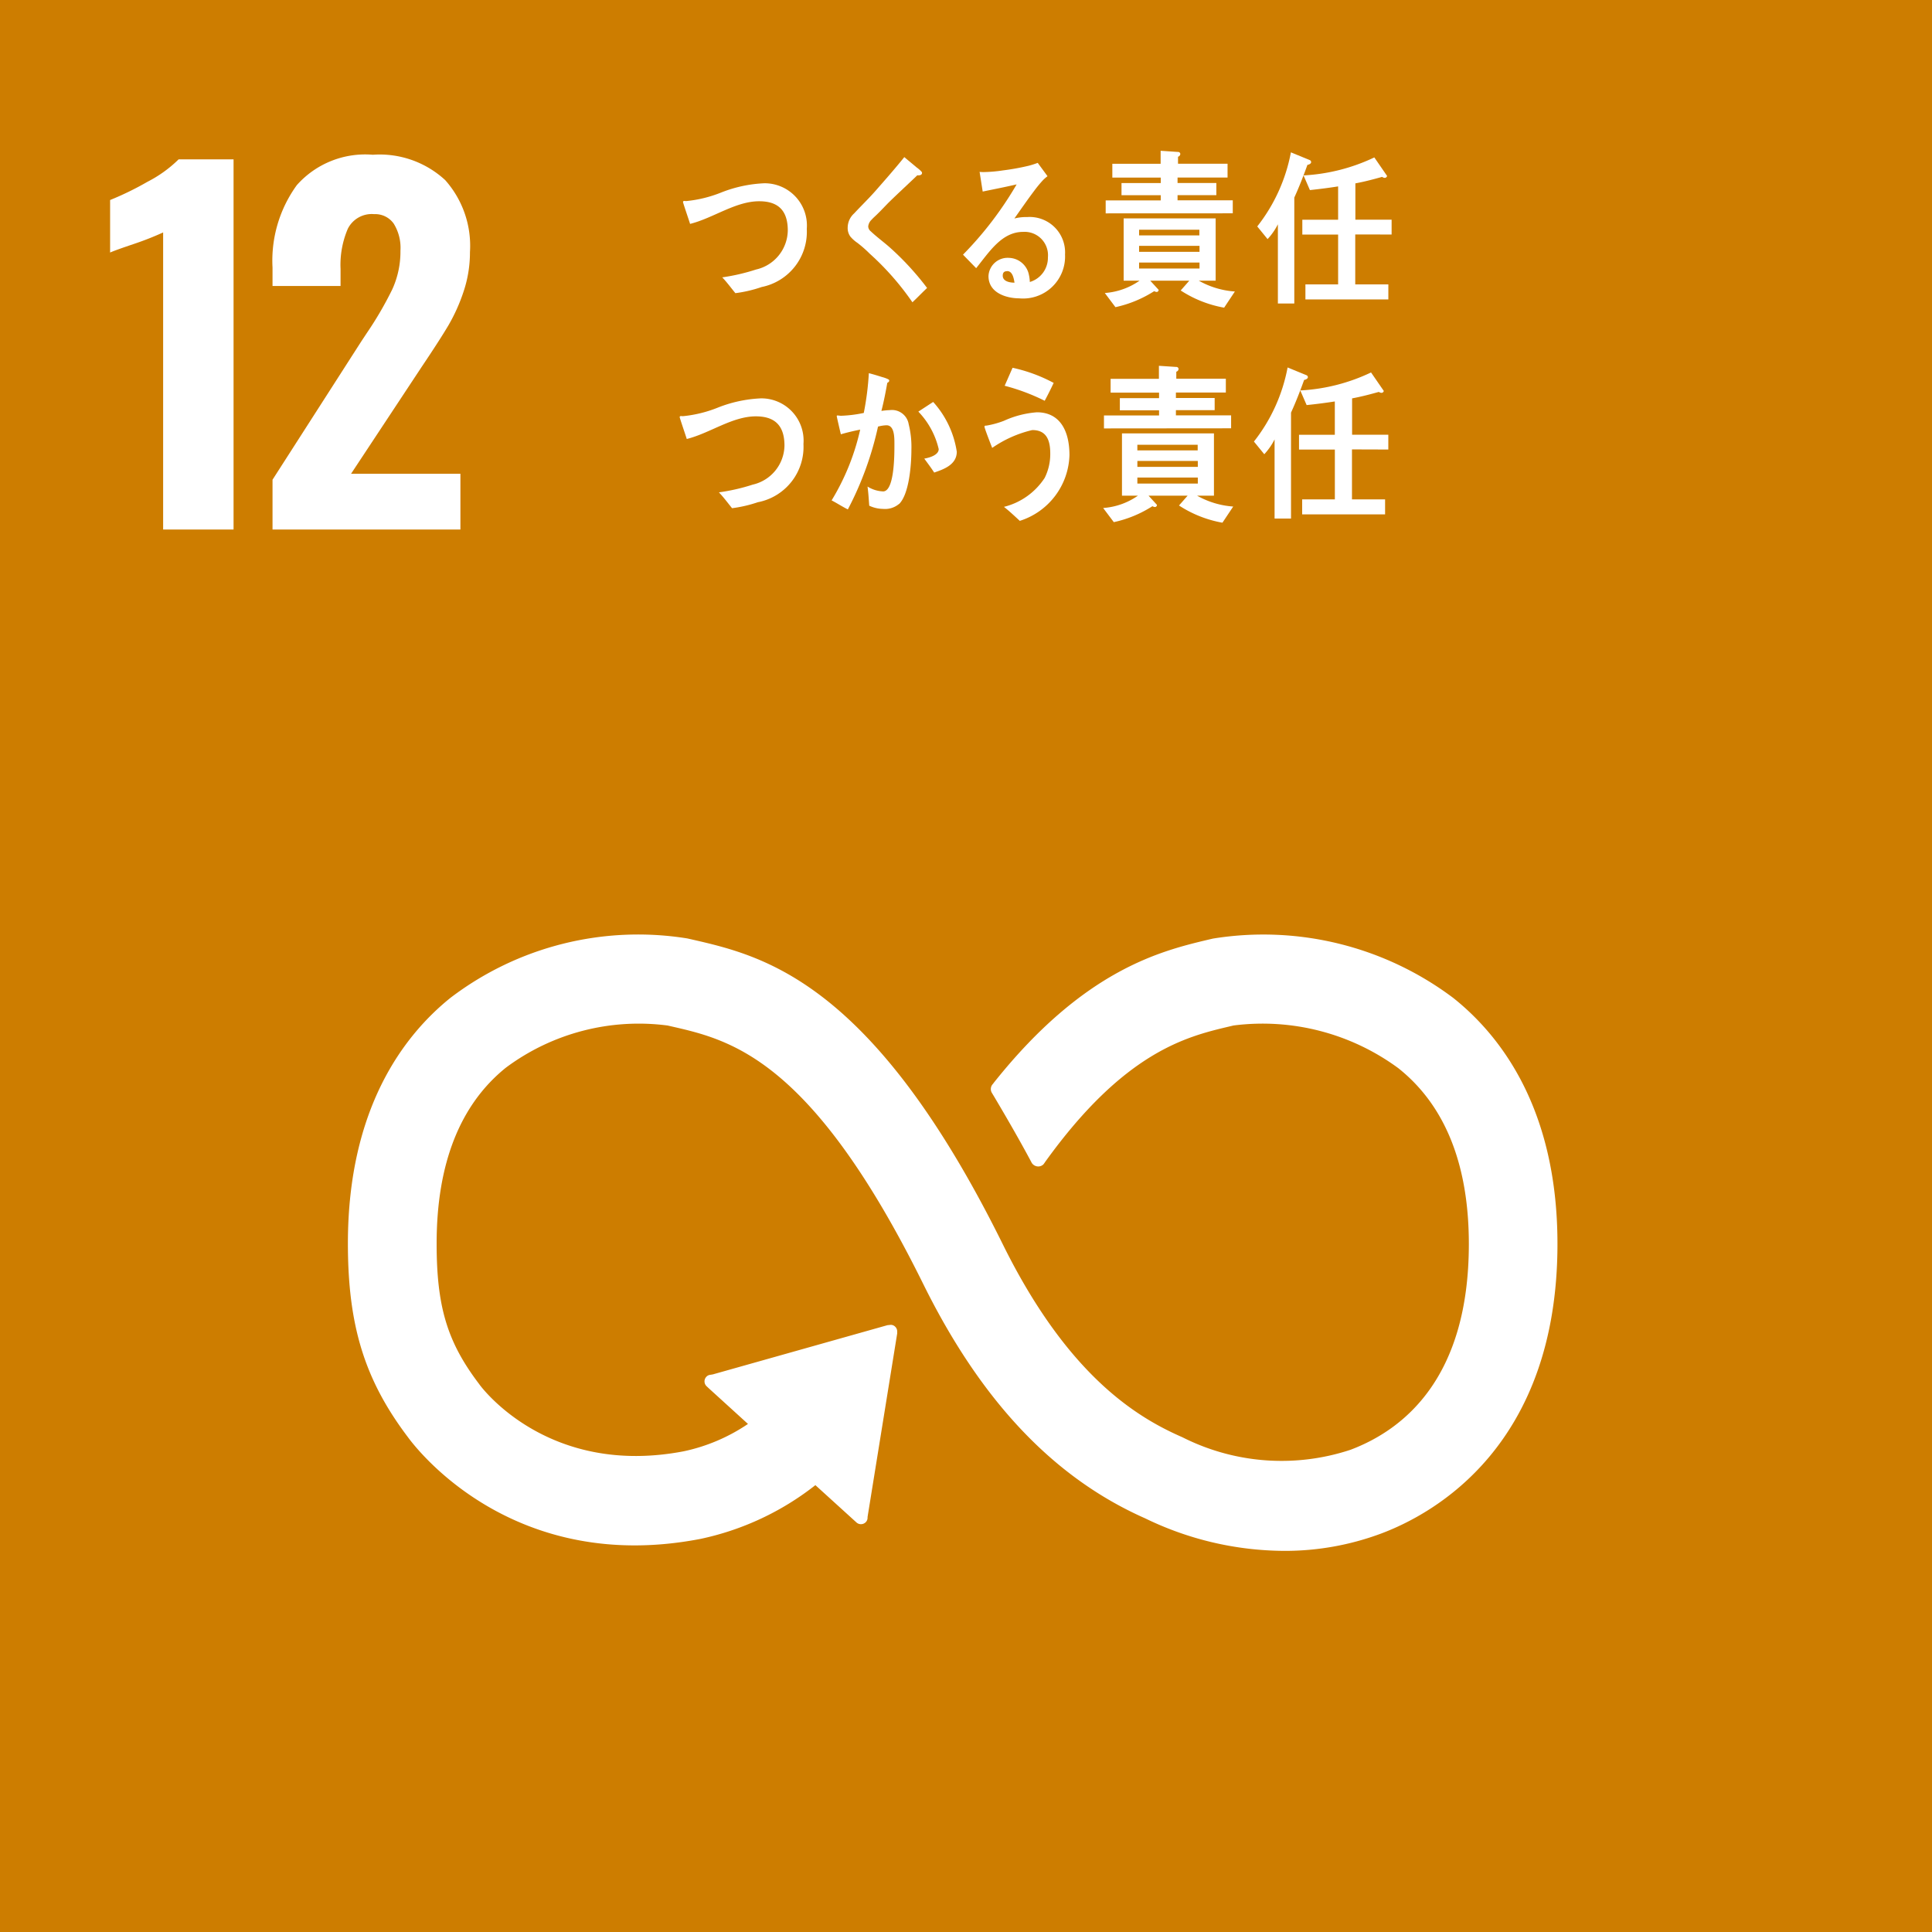 <svg xmlns="http://www.w3.org/2000/svg" xmlns:xlink="http://www.w3.org/1999/xlink" width="100" height="100" viewBox="0 0 100 100">
  <defs>
    <clipPath id="clip-path">
      <rect id="長方形_24032" data-name="長方形 24032" width="100" height="100" fill="none"/>
    </clipPath>
  </defs>
  <g id="グループ_11567" data-name="グループ 11567" transform="translate(-0.41 -0.281)">
    <rect id="長方形_24031" data-name="長方形 24031" width="100" height="100" transform="translate(0.41 0.281)" fill="#cd7d00"/>
    <g id="グループ_11013" data-name="グループ 11013" transform="translate(0.41 0.281)">
      <g id="グループ_11012" data-name="グループ 11012" clip-path="url(#clip-path)">
        <path id="パス_46457" data-name="パス 46457" d="M12.314,18.078a15.449,15.449,0,0,1-1.5.591q-.986.332-1.245.449V16.4a15.5,15.5,0,0,0,1.938-.946,6.524,6.524,0,0,0,1.609-1.159h2.843V33.455H12.314Z" transform="translate(-3.87 -6.047)" fill="#fff"/>
        <path id="パス_46458" data-name="パス 46458" d="M23.415,30.727l4.6-7.168.282-.426a18.232,18.232,0,0,0,1.316-2.259,4.69,4.69,0,0,0,.423-2,2.375,2.375,0,0,0-.352-1.408,1.175,1.175,0,0,0-1.01-.485,1.384,1.384,0,0,0-1.362.757,4.747,4.747,0,0,0-.376,2.082V20.7H23.415V19.75a6.653,6.653,0,0,1,1.257-4.27,4.733,4.733,0,0,1,3.934-1.573,5,5,0,0,1,3.747,1.313,5.117,5.117,0,0,1,1.281,3.726A6.369,6.369,0,0,1,33.3,21a9.268,9.268,0,0,1-.775,1.727q-.447.757-1.386,2.153L27.479,30.42H33.14v2.886H23.415Z" transform="translate(-9.309 -5.897)" fill="#fff"/>
        <path id="パス_46459" data-name="パス 46459" d="M87.057,83.174A16.356,16.356,0,0,0,74.616,80.1l-.25.058c-2.481.59-6.422,1.567-11.035,7.331-.026.032-.053.065-.077.1l-.058.071a.381.381,0,0,0-.027.418l.107.177c.579.975,1.309,2.231,1.926,3.387a.277.277,0,0,1,.017.035.4.4,0,0,0,.352.218.386.386,0,0,0,.273-.111c.029-.038.058-.078.084-.119,4.095-5.7,7.314-6.489,9.492-7.005l.261-.062a11.853,11.853,0,0,1,8.53,2.21c2.422,1.925,3.65,4.988,3.65,9.1,0,6.9-3.333,9.6-6.132,10.654a11.366,11.366,0,0,1-8.521-.566l-.186-.091c-2.381-1.041-5.934-3.207-9.283-9.98-6.749-13.651-12.4-14.936-16.131-15.788l-.2-.045a16.032,16.032,0,0,0-12.251,3.069c-2.427,1.949-5.316,5.738-5.316,12.719,0,4.254.867,7.062,3.1,10.017.489.673,5.488,7.14,15.151,5.275a14.469,14.469,0,0,0,5.946-2.782l2.127,1.932a.347.347,0,0,0,.488-.024.327.327,0,0,0,.086-.232v-.029l1.534-9.5v-.105a.342.342,0,0,0-.114-.253.317.317,0,0,0-.225-.086l-.066.007-.1.01-9.04,2.548-.165.027a.315.315,0,0,0-.172.1.345.345,0,0,0,.026.494l.106.1,2.026,1.843a9.4,9.4,0,0,1-3.318,1.414c-6.991,1.343-10.443-3.269-10.575-3.449l-.049-.067c-1.624-2.148-2.173-3.973-2.173-7.234,0-4.127,1.207-7.192,3.588-9.107A11.512,11.512,0,0,1,46.392,84.6l.2.046c3.061.7,7.256,1.653,13.032,13.339,3,6.067,6.759,10.034,11.489,12.126a16.606,16.606,0,0,0,7.2,1.681,14.243,14.243,0,0,0,5.017-.9c2.741-1.03,9.118-4.551,9.118-14.989,0-6.977-2.934-10.774-5.395-12.732" transform="translate(-11.834 -31.519)" fill="#fff"/>
        <path id="パス_46460" data-name="パス 46460" d="M62.477,21.689a6.8,6.8,0,0,1-1.363.319c-.225-.273-.438-.567-.68-.818a10.4,10.4,0,0,0,1.75-.406,2.106,2.106,0,0,0,1.643-2.017c0-1.137-.6-1.516-1.482-1.516-1.222,0-2.373.871-3.575,1.172-.035-.122-.366-1.085-.366-1.13,0-.086.111-.051.162-.051a6.558,6.558,0,0,0,1.824-.448,6.854,6.854,0,0,1,2.22-.474,2.186,2.186,0,0,1,2.2,2.362,2.914,2.914,0,0,1-2.336,3.008" transform="translate(-23.051 -6.834)" fill="#fff"/>
        <path id="パス_46461" data-name="パス 46461" d="M75.786,21.615a14.187,14.187,0,0,0-2.206-2.51,6.411,6.411,0,0,0-.637-.56,1.8,1.8,0,0,1-.366-.327.744.744,0,0,1-.138-.465,1,1,0,0,1,.335-.734c.353-.38.719-.733,1.063-1.119.514-.586,1.034-1.174,1.533-1.794.213.18.424.352.638.534a1.59,1.59,0,0,1,.241.208.106.106,0,0,1,.038.078c0,.12-.163.136-.243.12-.484.465-.982.92-1.473,1.4-.2.2-.394.413-.6.612-.1.1-.2.182-.292.286a.558.558,0,0,0-.177.344.333.333,0,0,0,.132.259c.309.293.653.542.968.819a14.654,14.654,0,0,1,1.947,2.113c-.256.24-.5.5-.76.741" transform="translate(-28.563 -5.974)" fill="#fff"/>
        <path id="パス_46462" data-name="パス 46462" d="M85.178,21.608c-.606,0-1.589-.251-1.589-1.155a.991.991,0,0,1,1.055-.94,1.085,1.085,0,0,1,1.012.774,2.14,2.14,0,0,1,.073.475,1.309,1.309,0,0,0,.936-1.277,1.211,1.211,0,0,0-1.281-1.317c-1.106,0-1.745,1.025-2.433,1.879-.226-.233-.455-.465-.681-.7a18.284,18.284,0,0,0,2.776-3.637c-.586.136-1.172.25-1.757.371l-.16-1.019a1.742,1.742,0,0,0,.233.01,7.363,7.363,0,0,0,.975-.086,12.243,12.243,0,0,0,1.341-.243,4.721,4.721,0,0,0,.46-.147c.169.233.338.457.506.69a2.419,2.419,0,0,0-.22.19,6.422,6.422,0,0,0-.476.577c-.352.465-.682.948-1.019,1.422A2.549,2.549,0,0,1,85.6,17.4a1.834,1.834,0,0,1,1.951,1.94,2.173,2.173,0,0,1-2.376,2.268m-.62-1.406c-.141,0-.228.06-.228.232,0,.32.417.363.608.363-.038-.25-.111-.6-.381-.6" transform="translate(-32.425 -6.166)" fill="#fff"/>
        <path id="パス_46463" data-name="パス 46463" d="M100.531,21.691a6.037,6.037,0,0,1-2.248-.89l.446-.508H96.706l.434.474a.105.105,0,0,1-.094.111.262.262,0,0,1-.134-.042,6.167,6.167,0,0,1-2.007.829l-.55-.733a3.593,3.593,0,0,0,1.8-.639H95.33V17.071h4.762v3.223H99.22a4.4,4.4,0,0,0,1.867.56ZM94.4,16.81v-.672h2.85v-.267H95.219v-.63H97.25v-.283H94.744v-.715h2.5v-.673l.9.061a.113.113,0,0,1,.119.1.159.159,0,0,1-.119.147v.362h2.564v.715H98.12v.283h2.008v.63H98.12v.267h2.858v.672Zm4.849.846h-3.12v.293h3.12Zm.008.836H96.129V18.8h3.128Zm0,.863H96.129v.309h3.128Z" transform="translate(-37.17 -5.766)" fill="#fff"/>
        <path id="パス_46464" data-name="パス 46464" d="M109.942,14.365c-.205.569-.426,1.137-.675,1.682v5.482h-.85v-4.1a3.241,3.241,0,0,1-.534.768l-.534-.656a8.837,8.837,0,0,0,1.742-3.835l.975.4a.118.118,0,0,1,.072.105c0,.094-.138.137-.2.146m2.483,3.6v2.585h1.714v.777h-4.293v-.777h1.693V17.961h-1.853v-.767h1.853V15.469c-.485.078-.976.138-1.46.191l-.33-.76a9.7,9.7,0,0,0,3.664-.931l.66.958a.126.126,0,0,1-.127.1.249.249,0,0,1-.129-.051c-.462.129-.917.25-1.385.336v1.88h1.876v.767Z" transform="translate(-42.274 -5.821)" fill="#fff"/>
        <path id="パス_46465" data-name="パス 46465" d="M62.194,39.889a6.8,6.8,0,0,1-1.363.319c-.225-.277-.438-.568-.68-.82a10.155,10.155,0,0,0,1.75-.4,2.11,2.11,0,0,0,1.643-2.017c0-1.137-.6-1.517-1.482-1.517-1.222,0-2.373.871-3.575,1.172-.035-.12-.366-1.087-.366-1.13,0-.085.111-.05.162-.05a6.552,6.552,0,0,0,1.824-.449,6.861,6.861,0,0,1,2.22-.474,2.187,2.187,0,0,1,2.2,2.362,2.916,2.916,0,0,1-2.336,3.009" transform="translate(-22.94 -13.904)" fill="#fff"/>
        <path id="パス_46466" data-name="パス 46466" d="M74.563,39.157a1.127,1.127,0,0,1-.828.261,1.735,1.735,0,0,1-.718-.166c-.027-.335-.043-.663-.089-.991a1.637,1.637,0,0,0,.806.251c.594,0,.586-1.949.586-2.43,0-.355.008-.993-.41-.993a1.924,1.924,0,0,0-.439.069,17.036,17.036,0,0,1-1.561,4.286c-.285-.14-.555-.319-.841-.467a12.107,12.107,0,0,0,1.479-3.663c-.336.068-.673.146-1,.242-.029-.113-.213-.905-.213-.94a.032.032,0,0,1,.035-.034c.067,0,.127.015.192.015a6.748,6.748,0,0,0,1.172-.146,14.686,14.686,0,0,0,.262-2.059c.236.061.456.128.683.2a1.689,1.689,0,0,1,.286.1c.036.017.087.035.087.086s-.06.1-.1.112c-.088.491-.182.982-.306,1.456a3.9,3.9,0,0,1,.44-.042.878.878,0,0,1,.973.732,4.85,4.85,0,0,1,.14,1.311c0,.767-.111,2.3-.638,2.819m1.818-1.629c-.162-.25-.338-.483-.514-.723.212-.035.747-.165.747-.492a4.144,4.144,0,0,0-1.054-1.94c.257-.165.512-.336.768-.5a4.939,4.939,0,0,1,1.222,2.576c0,.692-.724.923-1.17,1.079" transform="translate(-28.025 -13.077)" fill="#fff"/>
        <path id="パス_46467" data-name="パス 46467" d="M85.934,39.874c-.273-.25-.542-.508-.829-.732a3.529,3.529,0,0,0,2.109-1.5,2.757,2.757,0,0,0,.288-1.268c0-.767-.252-1.207-.931-1.207a6.04,6.04,0,0,0-2.074.923c-.053-.13-.4-1.019-.4-1.1,0-.061.072-.053.1-.053a4.646,4.646,0,0,0,.908-.25,5.011,5.011,0,0,1,1.707-.44c1.172,0,1.684.931,1.684,2.217a3.681,3.681,0,0,1-2.562,3.4m1.28-6.213a10.6,10.6,0,0,0-2.072-.777c.139-.311.271-.621.41-.931a8.155,8.155,0,0,1,2.127.783c-.147.311-.3.621-.465.925" transform="translate(-33.141 -12.907)" fill="#fff"/>
        <path id="パス_46468" data-name="パス 46468" d="M100.388,39.891A6.038,6.038,0,0,1,98.14,39l.446-.508H96.564l.434.475a.107.107,0,0,1-.1.113.287.287,0,0,1-.133-.044,6.066,6.066,0,0,1-2,.826l-.551-.732a3.582,3.582,0,0,0,1.8-.638h-.826V35.269h4.761v3.224h-.871a4.424,4.424,0,0,0,1.868.561Zm-6.132-4.88v-.671h2.852v-.268h-2.03v-.629h2.03v-.284H94.6v-.715h2.5V31.77l.9.059a.111.111,0,0,1,.117.1.153.153,0,0,1-.117.146v.363h2.564v.715H97.98v.284h2.006v.629H97.98v.268h2.857v.671Zm4.851.845H95.984v.292h3.123Zm.006.838H95.985V37h3.129Zm0,.86H95.985v.312h3.129Z" transform="translate(-37.115 -12.836)" fill="#fff"/>
        <path id="パス_46469" data-name="パス 46469" d="M109.661,32.567c-.206.569-.426,1.138-.675,1.681v5.482h-.851V35.635a3.323,3.323,0,0,1-.533.767l-.536-.656a8.818,8.818,0,0,0,1.743-3.835l.975.4a.116.116,0,0,1,.075.1c0,.094-.141.137-.2.147m2.482,3.594v2.586h1.714v.776h-4.292v-.776h1.692V36.161H109.4v-.767h1.853V33.67c-.485.076-.974.138-1.458.188l-.33-.758a9.655,9.655,0,0,0,3.663-.931l.659.956a.121.121,0,0,1-.124.1.267.267,0,0,1-.131-.049c-.462.129-.916.248-1.385.335v1.88h1.875v.767Z" transform="translate(-42.163 -12.891)" fill="#fff"/>
      </g>
    </g>
  </g>
</svg>

